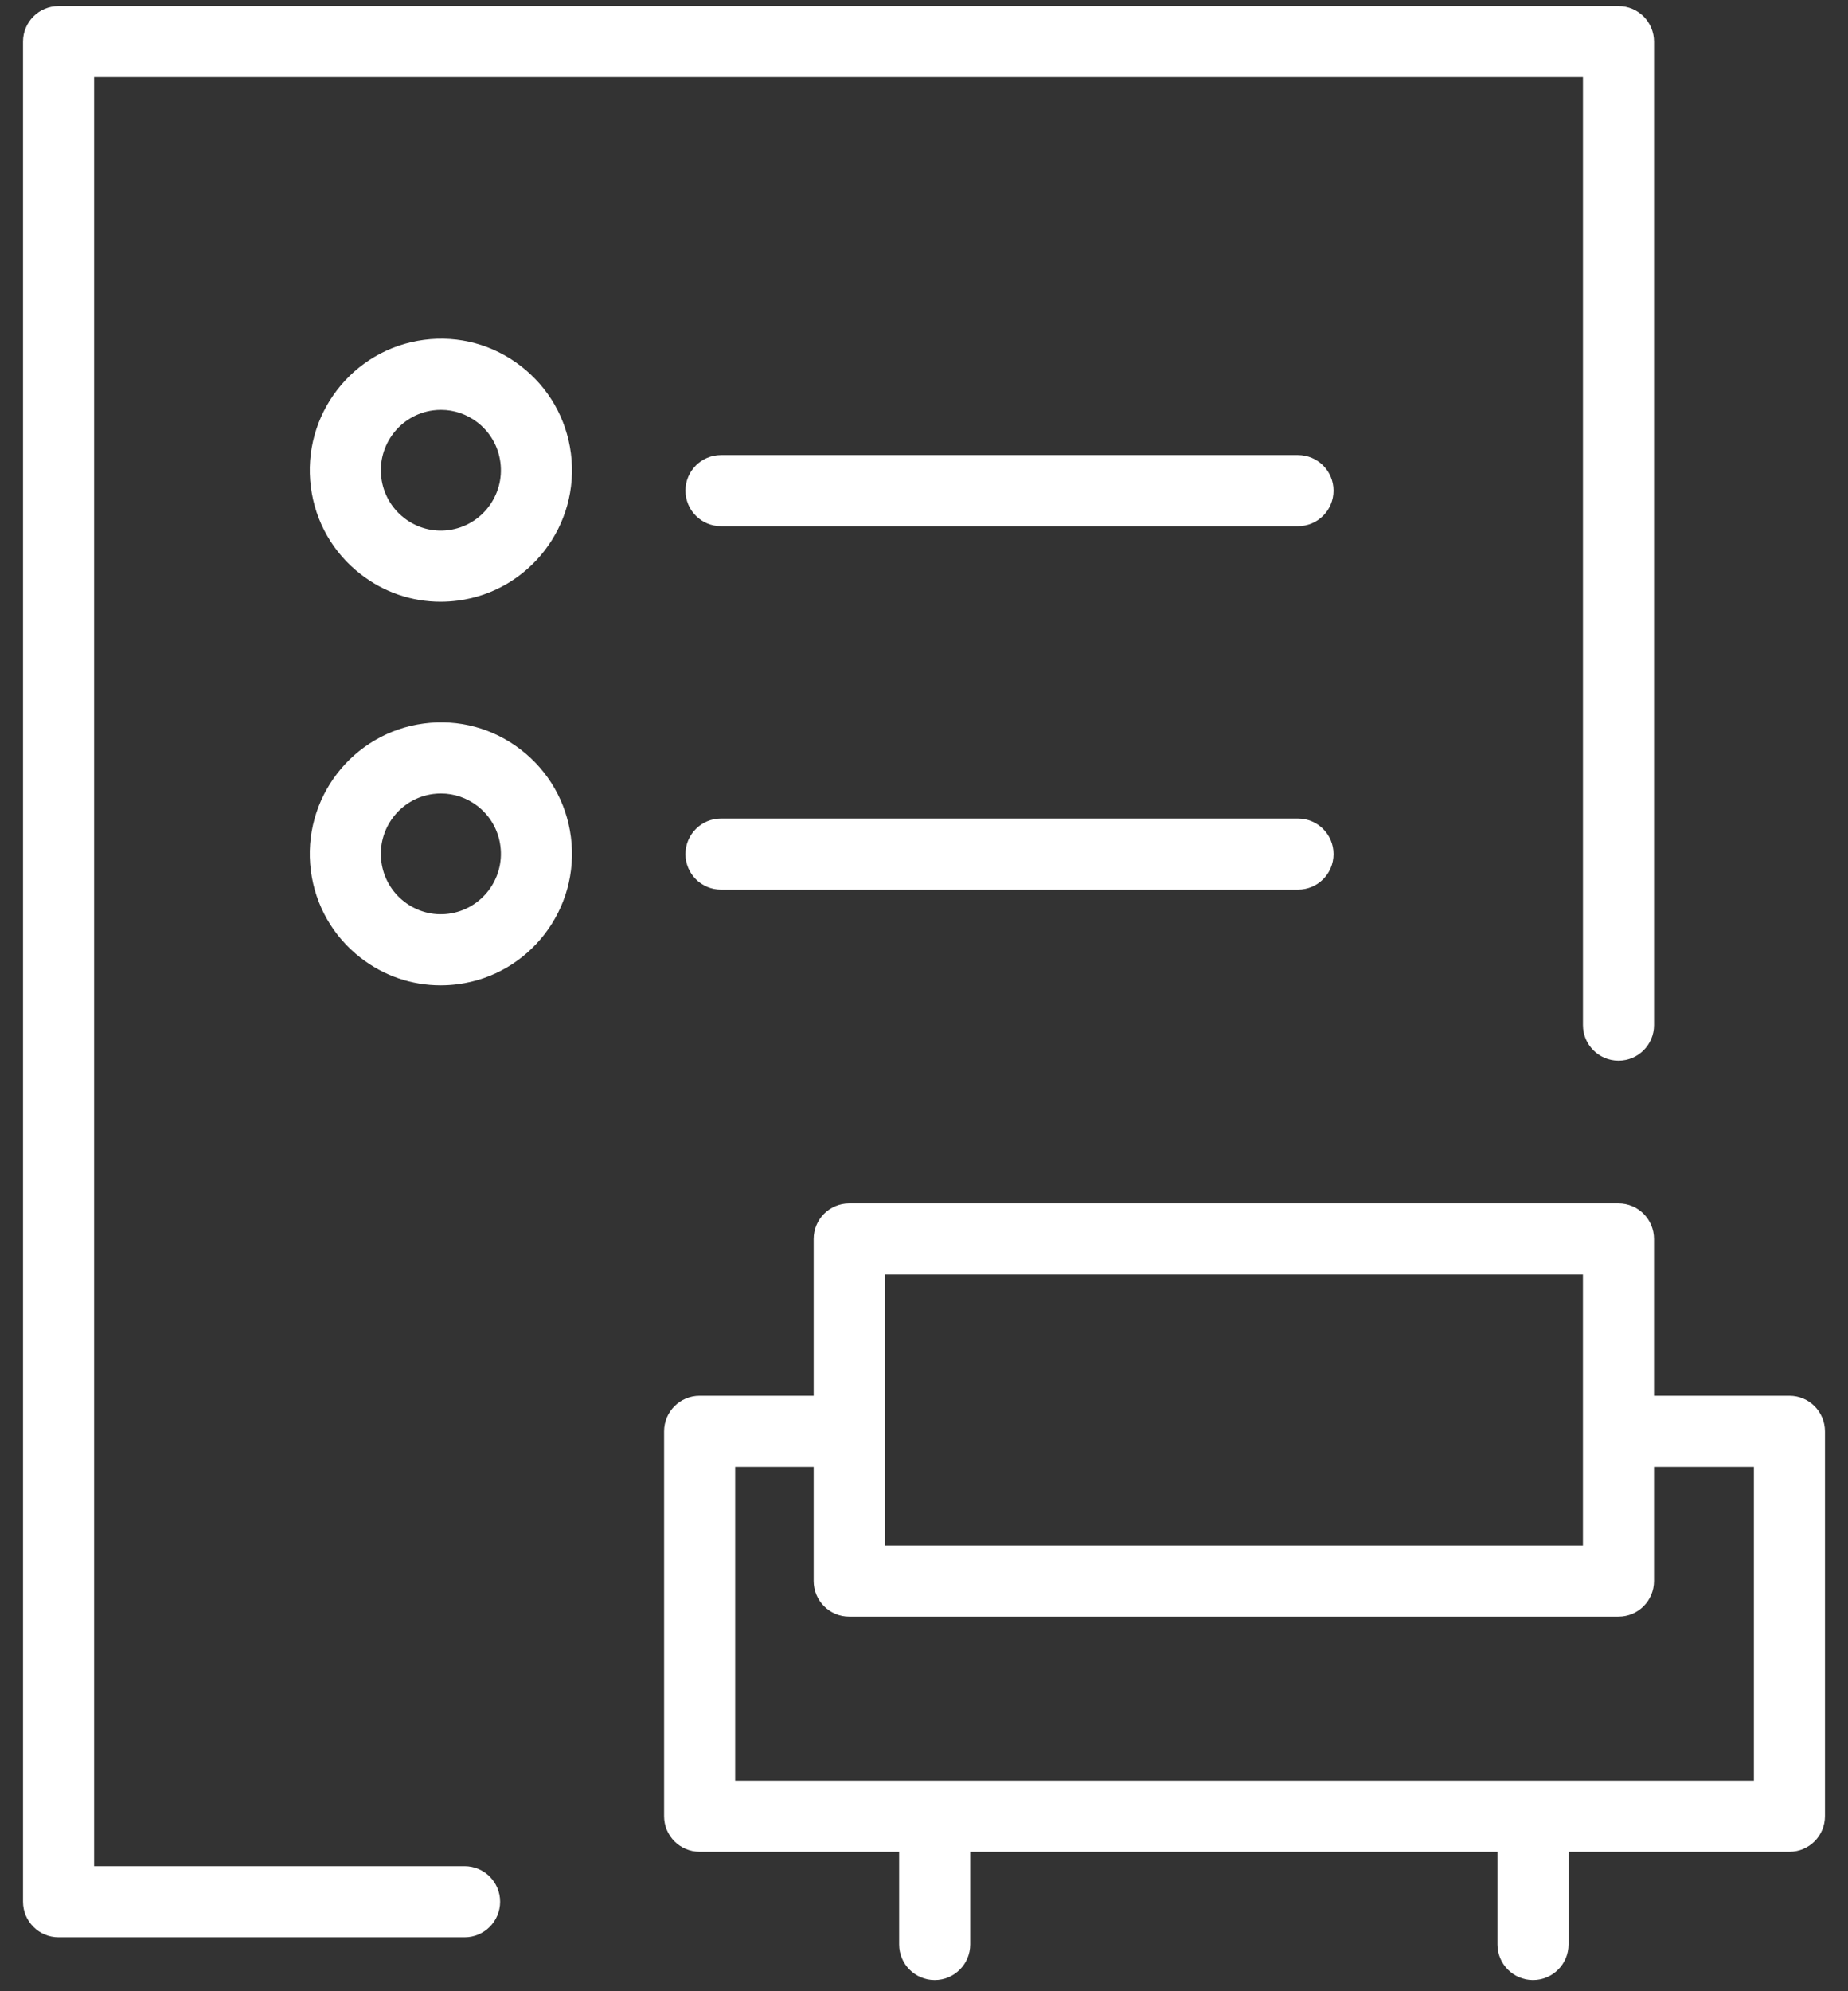 <?xml version="1.0" encoding="UTF-8"?> <svg xmlns="http://www.w3.org/2000/svg" width="78" height="84" viewBox="0 0 78 84" fill="none"><rect x="0" y="0" width="78" height="84" fill="#333333" stroke="none"/> <path d="M19.608 78.725H3.972V3.256H66.813V43.245C66.813 44.073 67.485 44.745 68.313 44.745C69.141 44.745 69.813 44.073 69.813 43.245V1.756C69.813 0.927 69.141 0.256 68.313 0.256H2.472C1.643 0.256 0.972 0.927 0.972 1.756V80.224C0.972 81.052 1.643 81.724 2.472 81.724H19.609C20.438 81.724 21.109 81.052 21.109 80.224C21.109 79.396 20.437 78.725 19.608 78.725Z" fill="white"></path> <path d="M54.784 19.197H30.432C29.603 19.197 28.932 19.868 28.932 20.697C28.932 21.526 29.603 22.197 30.432 22.197H54.785C55.613 22.197 56.285 21.526 56.285 20.697C56.285 19.868 55.612 19.197 54.784 19.197Z" fill="white"></path> <path d="M21.987 15.445C20.816 14.54 19.367 14.144 17.896 14.337C14.871 14.731 12.729 17.518 13.121 20.549C13.311 22.017 14.06 23.324 15.23 24.228C16.208 24.984 17.383 25.383 18.598 25.383C18.838 25.383 19.079 25.367 19.322 25.336C22.347 24.942 24.489 22.155 24.097 19.124C23.906 17.655 23.157 16.349 21.987 15.445ZM18.934 22.362C18.265 22.451 17.601 22.269 17.064 21.855C16.527 21.44 16.183 20.839 16.096 20.165C15.916 18.772 16.897 17.493 18.283 17.312C18.393 17.298 18.504 17.291 18.613 17.291C19.168 17.291 19.705 17.474 20.153 17.819C20.69 18.234 21.034 18.834 21.121 19.509C21.301 20.901 20.32 22.181 18.934 22.362Z" fill="white"></path> <path d="M54.784 34.53H30.432C29.603 34.53 28.932 35.201 28.932 36.03C28.932 36.859 29.603 37.53 30.432 37.53H54.785C55.613 37.53 56.285 36.859 56.285 36.03C56.285 35.201 55.612 34.53 54.784 34.53Z" fill="white"></path> <path d="M21.987 31.628C20.816 30.723 19.363 30.327 17.896 30.52C14.871 30.914 12.729 33.701 13.121 36.732C13.311 38.2 14.06 39.507 15.23 40.411C16.208 41.167 17.383 41.566 18.598 41.566C18.838 41.566 19.079 41.55 19.322 41.519C22.347 41.125 24.489 38.338 24.097 35.307C23.906 33.839 23.157 32.533 21.987 31.628ZM18.934 38.545C18.265 38.634 17.601 38.452 17.064 38.038C16.527 37.623 16.183 37.022 16.096 36.348C15.916 34.955 16.897 33.676 18.283 33.495C18.393 33.481 18.504 33.474 18.613 33.474C19.168 33.474 19.705 33.657 20.153 34.002C20.69 34.417 21.034 35.018 21.121 35.692C21.301 37.085 20.32 38.365 18.934 38.545Z" fill="white"></path> <path d="M75.528 58.882H69.812V52.265C69.812 51.437 69.14 50.765 68.312 50.765H35.843C35.014 50.765 34.343 51.437 34.343 52.265V58.882H29.53C28.701 58.882 28.03 59.554 28.03 60.382V76.617C28.03 77.445 28.701 78.117 29.53 78.117H37.951V82.028C37.951 82.856 38.622 83.528 39.451 83.528C40.279 83.528 40.951 82.856 40.951 82.028V78.117H63.205V82.028C63.205 82.856 63.877 83.528 64.705 83.528C65.533 83.528 66.205 82.856 66.205 82.028V78.117H75.528C76.356 78.117 77.028 77.445 77.028 76.617V60.382C77.028 59.554 76.356 58.882 75.528 58.882ZM37.343 53.765H66.812V65.197H37.343V53.765ZM74.028 75.117H31.03V61.882H34.343V66.696C34.343 67.524 35.014 68.196 35.843 68.196H68.312C69.14 68.196 69.812 67.524 69.812 66.696V61.882H74.028V75.117Z" fill="white"></path> </svg> 